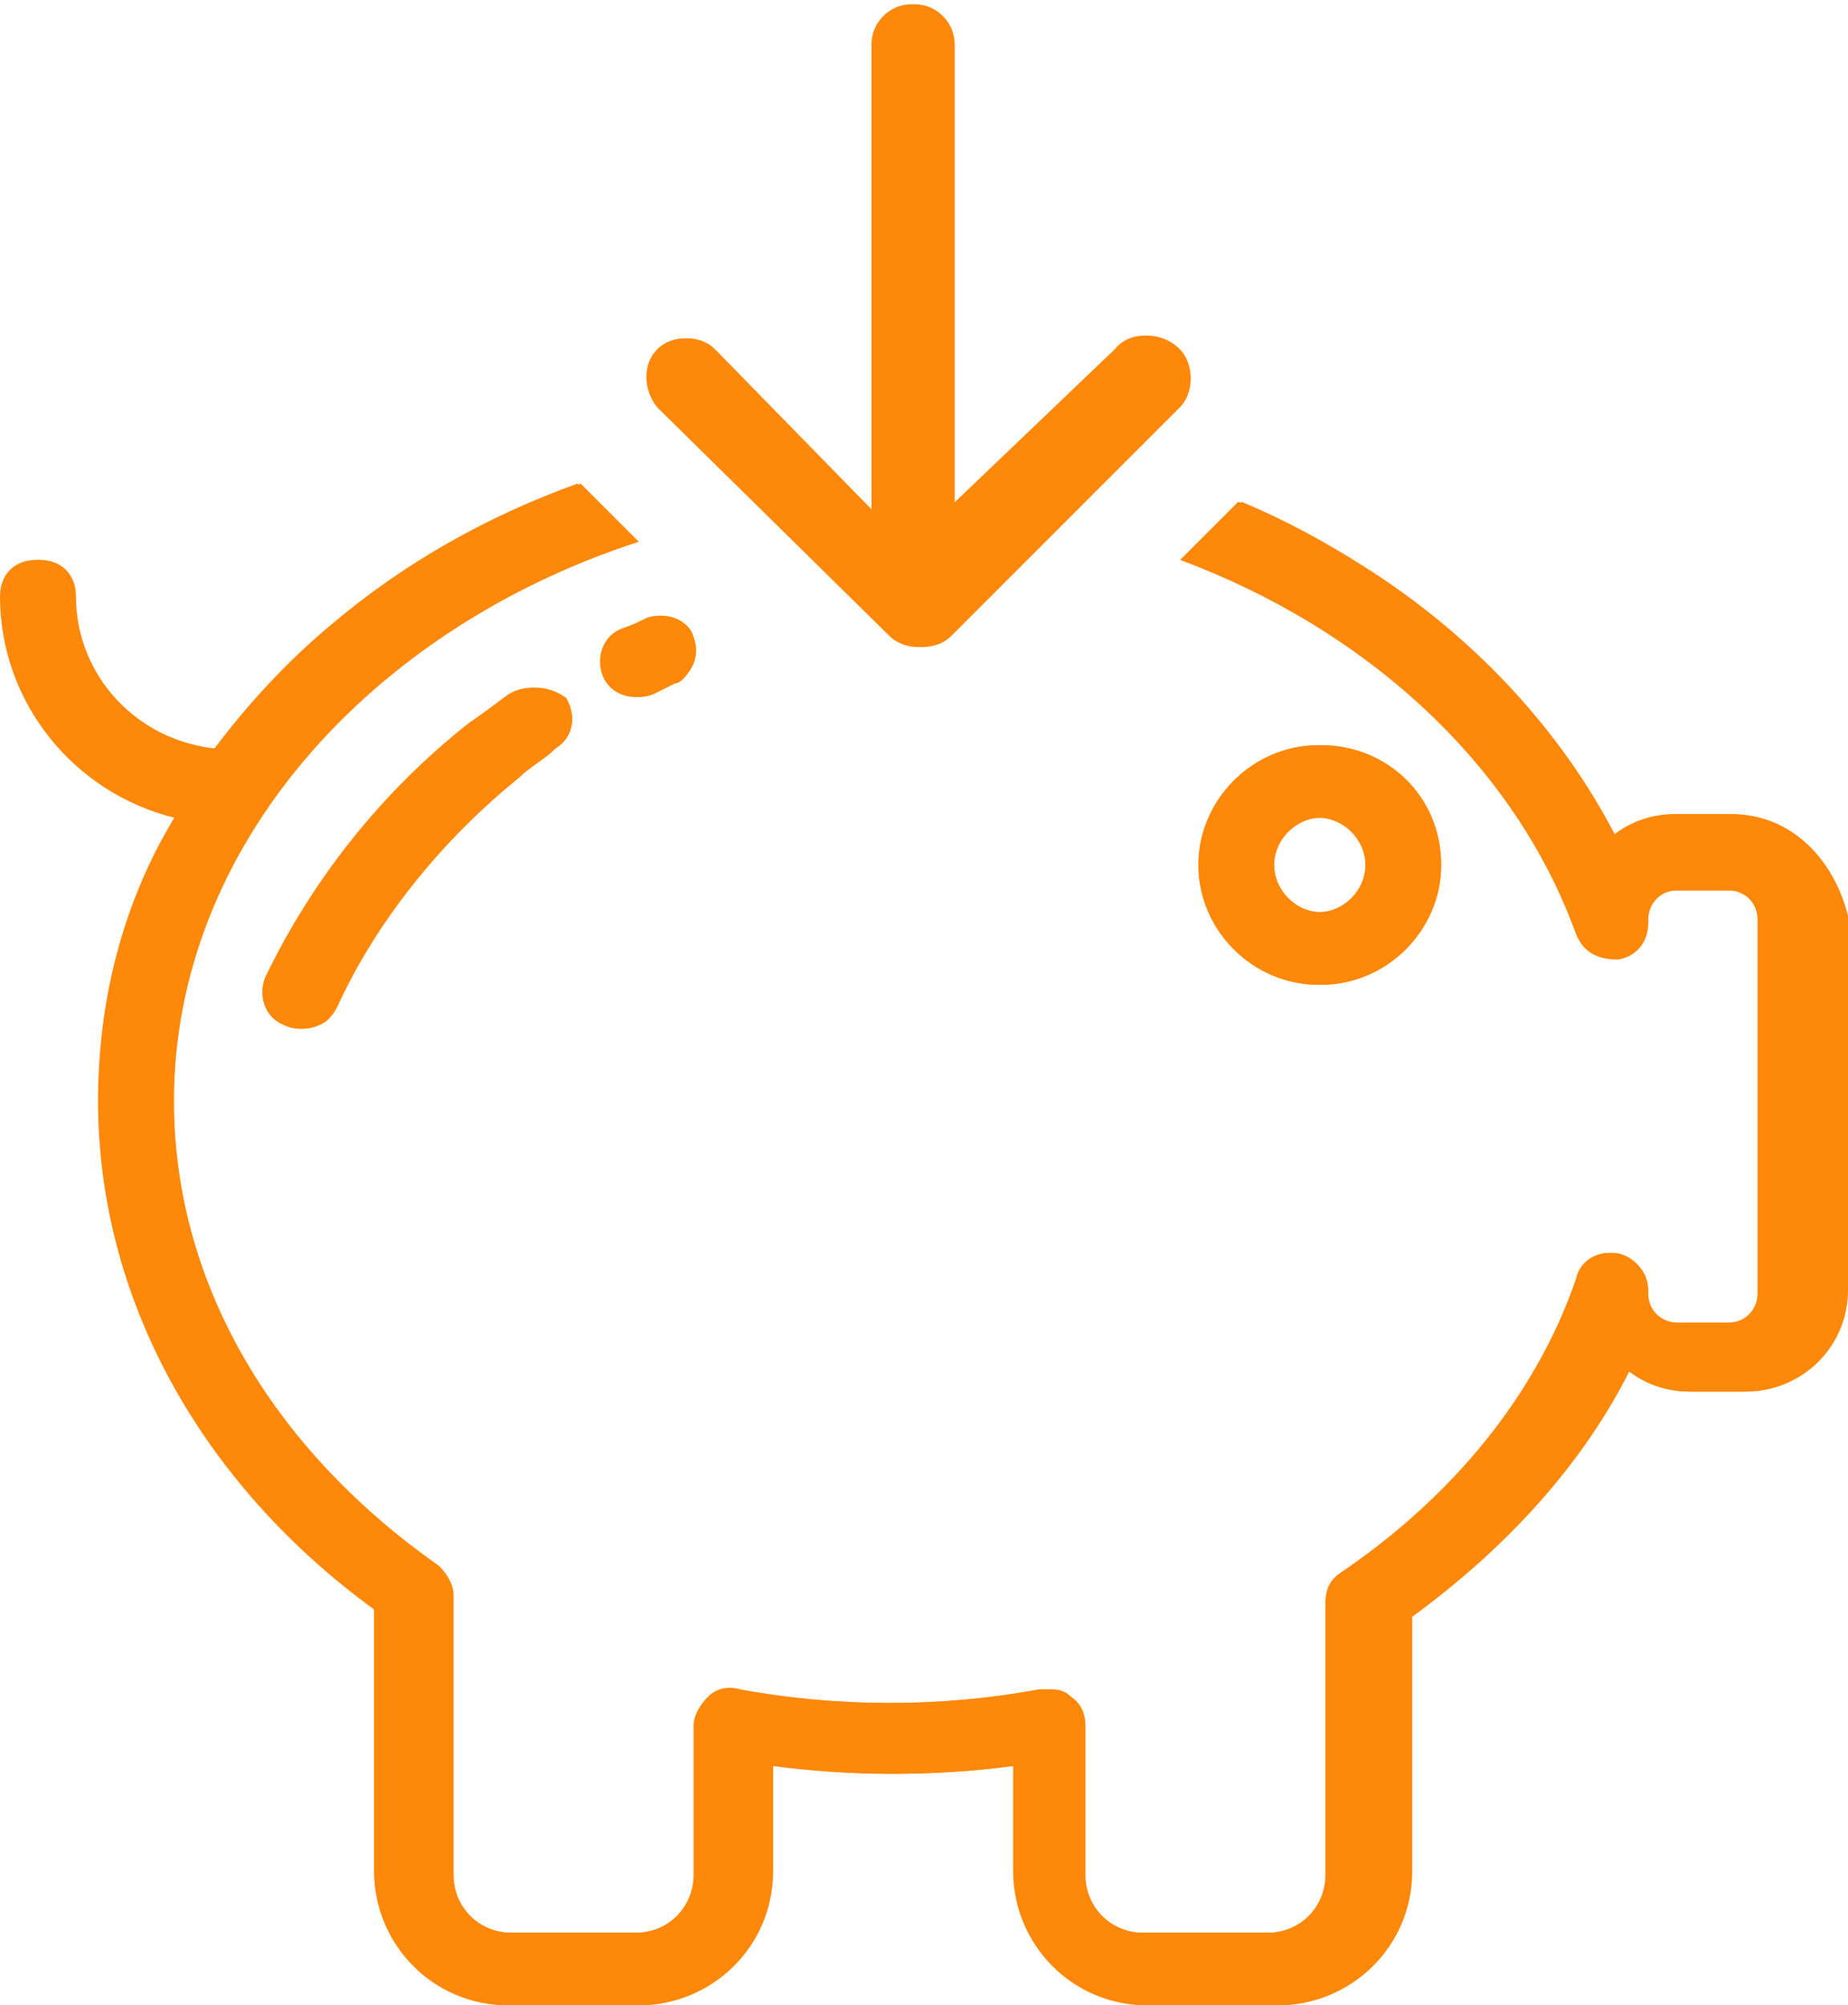 <?xml version="1.0" encoding="utf-8"?>
<!-- Generator: Adobe Illustrator 16.0.0, SVG Export Plug-In . SVG Version: 6.00 Build 0)  -->
<!DOCTYPE svg PUBLIC "-//W3C//DTD SVG 1.1//EN" "http://www.w3.org/Graphics/SVG/1.1/DTD/svg11.dtd">
<svg version="1.1" id="Layer_1" xmlns="http://www.w3.org/2000/svg" xmlns:xlink="http://www.w3.org/1999/xlink" x="0px" y="0px"
	 width="550.813px" height="597.625px" viewBox="0 0 550.813 597.625" enable-background="new 0 0 550.813 597.625"
	 xml:space="preserve">
<g>
	<g>
		<g>
			<path fill="#FE8809" d="M152.513,206.906c-4.329,3.246-8.659,6.494-11.906,8.658c-25.976,20.564-46.54,46.541-60.61,75.764
				c-2.165,5.412,0,11.906,5.412,14.071c4.33,2.163,8.659,1.082,11.906-1.083c1.083-1.082,2.165-2.164,3.247-4.329
				c11.905-25.977,31.387-49.787,54.116-68.188c3.247-3.247,7.576-5.411,10.823-8.659c5.412-3.246,6.494-9.74,3.247-15.152
				C164.419,204.742,157.925,203.659,152.513,206.906z"/>
		</g>
	</g>
	<g>
		<g>
			<path fill="#FE8809" d="M193.642,184.177c-2.165,1.083-4.329,2.165-7.576,3.247c-5.412,2.165-7.576,8.659-5.412,14.07
				s8.659,7.576,14.07,5.412c2.165-1.083,4.329-2.165,6.494-3.247c1.083,0,2.165-1.083,2.165-1.083
				c3.247-3.247,5.412-7.576,3.247-12.988C205.548,185.26,199.053,182.013,193.642,184.177z"/>
		</g>
	</g>
	<g>
		<g>
			<path fill="#FE8809" d="M393.874,222.059c-19.482,0-35.719,16.235-35.719,35.717c0,19.482,16.234,35.718,35.719,35.718
				c19.482,0,35.717-16.235,35.717-35.718C429.59,237.211,413.354,222.059,393.874,222.059z M393.874,271.846
				c-7.576,0-14.07-6.494-14.07-14.07c0-7.575,6.494-14.069,14.07-14.069s14.068,6.494,14.068,14.069
				C407.942,265.352,401.45,271.846,393.874,271.846z"/>
		</g>
	</g>
	<path fill="#FE8809" d="M284.557,150.625V13.169c0-6.494-5.412-11.906-11.906-11.906s-11.905,5.412-11.905,11.906V152.79
		l-47.623-48.705c-4.329-4.329-11.906-4.329-16.235,0c-4.33,4.33-4.33,11.906,0,17.317l69.269,68.187
		c2.165,2.165,5.412,3.247,8.658,3.247c3.248,0,6.494-1.083,8.658-3.247l68.188-68.187c2.164-2.165,3.246-5.412,3.246-8.659
		s-1.082-6.494-3.246-8.659c-5.412-5.412-14.07-5.412-18.4,0L284.557,150.625z"/>
	<g>
		<path fill="#FE8809" d="M516.176,242.623h-16.234c-6.494,0-12.988,2.165-18.4,6.494c-16.234-31.389-42.211-59.528-74.68-80.092
			c-11.906-7.577-23.813-14.07-36.799-19.482l-17.318,17.317c55.199,20.564,99.574,60.61,117.975,111.48
			c2.164,5.412,6.494,7.576,11.904,7.576c5.412-1.082,8.658-5.412,8.658-10.823v-1.082c0-4.329,3.248-8.659,8.66-8.659h16.234
			c4.33,0,8.658,3.248,8.658,8.659V385.49l0,0c0,4.329-3.246,8.658-8.658,8.658h-16.234c-4.33,0-8.66-3.246-8.66-8.658v-1.082
			c0-5.412-4.328-9.741-8.658-10.823c-5.41-1.083-10.822,2.164-11.904,7.576c-11.906,34.635-36.801,64.938-70.352,87.668
			c-3.248,2.165-4.33,5.412-4.33,8.659v81.175c0,9.74-7.576,17.317-17.316,17.317h-37.883c-9.74,0-17.316-7.577-17.316-17.317
			v-44.376c0-3.247-1.082-6.494-4.33-8.658c-2.164-2.165-4.326-2.165-6.492-2.165c-1.082,0-1.082,0-2.164,0
			c-29.225,5.412-60.611,5.412-89.834,0c-3.247-1.082-6.494,0-8.659,2.165c-2.165,2.164-4.329,5.411-4.329,8.658v44.376
			c0,9.74-7.576,17.317-17.317,17.317h-37.881c-9.741,0-17.317-7.577-17.317-17.317v-83.34c0-3.247-2.165-6.494-4.329-8.658
			C80,430.948,51.86,381.161,51.86,328.127c0-75.764,58.446-140.703,138.538-166.679l-17.317-17.317
			c-27.058,9.741-51.952,23.811-73.598,42.21c-12.988,10.823-24.894,23.812-34.634,36.8c-23.812-2.166-42.211-21.646-42.211-45.459
			c0-6.494-4.329-10.824-10.823-10.824c-6.494,0-10.823,4.33-10.823,10.824c0,31.387,21.646,58.445,51.952,66.021
			c-15.152,24.895-22.729,54.117-22.729,84.422c0,58.445,30.305,113.645,82.257,151.525v77.928
			c0,21.646,17.317,40.047,40.046,40.047h37.881c21.646,0,40.046-17.317,40.046-40.047v-31.387c23.812,3.245,48.704,3.245,72.517,0
			v31.387c0,21.646,17.316,40.047,40.047,40.047h37.881c21.646,0,40.047-17.317,40.047-40.047v-75.763
			c28.141-20.564,50.869-45.458,64.939-73.6c5.412,4.33,11.902,6.494,18.396,6.494h16.236c16.234,0,30.305-12.987,30.305-30.305
			v-111.48C546.479,255.611,533.493,242.623,516.176,242.623z"/>
	</g>
</g>
<g>
	<g>
		<g>
			<path fill="#FE8809" d="M151.521,206.906c-4.329,3.246-8.659,6.494-11.906,8.658c-25.976,20.564-46.54,46.541-60.61,75.764
				c-2.165,5.412,0,11.906,5.412,14.071c4.33,2.163,8.659,1.082,11.906-1.083c1.083-1.082,2.165-2.164,3.247-4.329
				c11.905-25.977,31.387-49.787,54.116-68.188c3.247-3.247,7.576-5.411,10.823-8.659c5.412-3.246,6.494-9.74,3.247-15.152
				C163.427,204.742,156.933,203.659,151.521,206.906z"/>
		</g>
	</g>
	<g>
		<g>
			<path fill="#FE8809" d="M192.65,184.177c-2.165,1.083-4.329,2.165-7.576,3.247c-5.412,2.165-7.576,8.659-5.412,14.07
				s8.659,7.576,14.07,5.412c2.165-1.083,4.329-2.165,6.494-3.247c1.083,0,2.165-1.083,2.165-1.083
				c3.247-3.247,5.412-7.576,3.247-12.988C204.556,185.26,198.061,182.013,192.65,184.177z"/>
		</g>
	</g>
	<g>
		<g>
			<path fill="#FE8809" d="M392.881,222.059c-19.482,0-35.719,16.235-35.719,35.717c0,19.482,16.234,35.718,35.719,35.718
				c19.482,0,35.717-16.235,35.717-35.718C428.598,237.211,412.362,222.059,392.881,222.059z M392.881,271.846
				c-7.576,0-14.07-6.494-14.07-14.07c0-7.575,6.494-14.069,14.07-14.069s14.068,6.494,14.068,14.069
				C406.95,265.352,400.458,271.846,392.881,271.846z"/>
		</g>
	</g>
	<path fill="#FE8809" d="M283.565,150.625V13.169c0-6.494-5.412-11.906-11.906-11.906c-6.494,0-11.905,5.412-11.905,11.906V152.79
		l-47.623-48.705c-4.329-4.329-11.906-4.329-16.235,0c-4.33,4.33-4.33,11.906,0,17.317l69.269,68.187
		c2.165,2.165,5.412,3.247,8.658,3.247c3.248,0,6.494-1.083,8.658-3.247l68.188-68.187c2.164-2.165,3.246-5.412,3.246-8.659
		s-1.082-6.494-3.246-8.659c-5.412-5.412-14.07-5.412-18.4,0L283.565,150.625z"/>
	<g>
		<path fill="#FE8809" d="M515.184,242.623H498.95c-6.494,0-12.988,2.165-18.4,6.494c-16.234-31.389-42.211-59.528-74.68-80.092
			c-11.906-7.577-23.813-14.07-36.799-19.482l-17.318,17.317c55.199,20.564,99.574,60.61,117.975,111.48
			c2.164,5.412,6.494,7.576,11.904,7.576c5.412-1.082,8.658-5.412,8.658-10.823v-1.082c0-4.329,3.248-8.659,8.66-8.659h16.234
			c4.33,0,8.658,3.248,8.658,8.659V385.49l0,0c0,4.329-3.246,8.658-8.658,8.658H498.95c-4.33,0-8.66-3.246-8.66-8.658v-1.082
			c0-5.412-4.328-9.741-8.658-10.823c-5.41-1.083-10.822,2.164-11.904,7.576c-11.906,34.635-36.801,64.938-70.352,87.668
			c-3.248,2.165-4.33,5.412-4.33,8.659v81.175c0,9.74-7.576,17.317-17.316,17.317h-37.883c-9.74,0-17.316-7.577-17.316-17.317
			v-44.376c0-3.247-1.082-6.494-4.33-8.658c-2.164-2.165-4.326-2.165-6.492-2.165c-1.082,0-1.082,0-2.164,0
			c-29.225,5.412-60.61,5.412-89.833,0c-3.247-1.082-6.494,0-8.659,2.165c-2.165,2.164-4.329,5.411-4.329,8.658v44.376
			c0,9.74-7.576,17.317-17.317,17.317h-37.881c-9.741,0-17.317-7.577-17.317-17.317v-83.34c0-3.247-2.165-6.494-4.329-8.658
			c-50.87-35.717-79.01-85.504-79.01-138.538c0-75.764,58.446-140.703,138.538-166.679l-17.317-17.317
			c-27.058,9.741-51.952,23.811-73.598,42.21c-12.988,10.823-24.894,23.812-34.634,36.8c-23.812-2.166-42.211-21.646-42.211-45.459
			c0-6.494-4.329-10.824-10.823-10.824C4.329,166.858,0,171.188,0,177.682c0,31.387,21.646,58.445,51.952,66.021
			C36.8,268.598,29.223,297.82,29.223,328.125c0,58.445,30.305,113.645,82.257,151.525v77.928c0,21.646,17.317,40.047,40.046,40.047
			h37.881c21.646,0,40.046-17.317,40.046-40.047v-31.387c23.812,3.245,48.704,3.245,72.516,0v31.387
			c0,21.646,17.316,40.047,40.047,40.047h37.881c21.646,0,40.047-17.317,40.047-40.047v-75.763
			c28.141-20.564,50.869-45.458,64.939-73.6c5.412,4.33,11.902,6.494,18.396,6.494h16.236c16.234,0,30.305-12.987,30.305-30.305
			v-111.48C545.487,255.611,532.5,242.623,515.184,242.623z"/>
	</g>
</g>
</svg>
